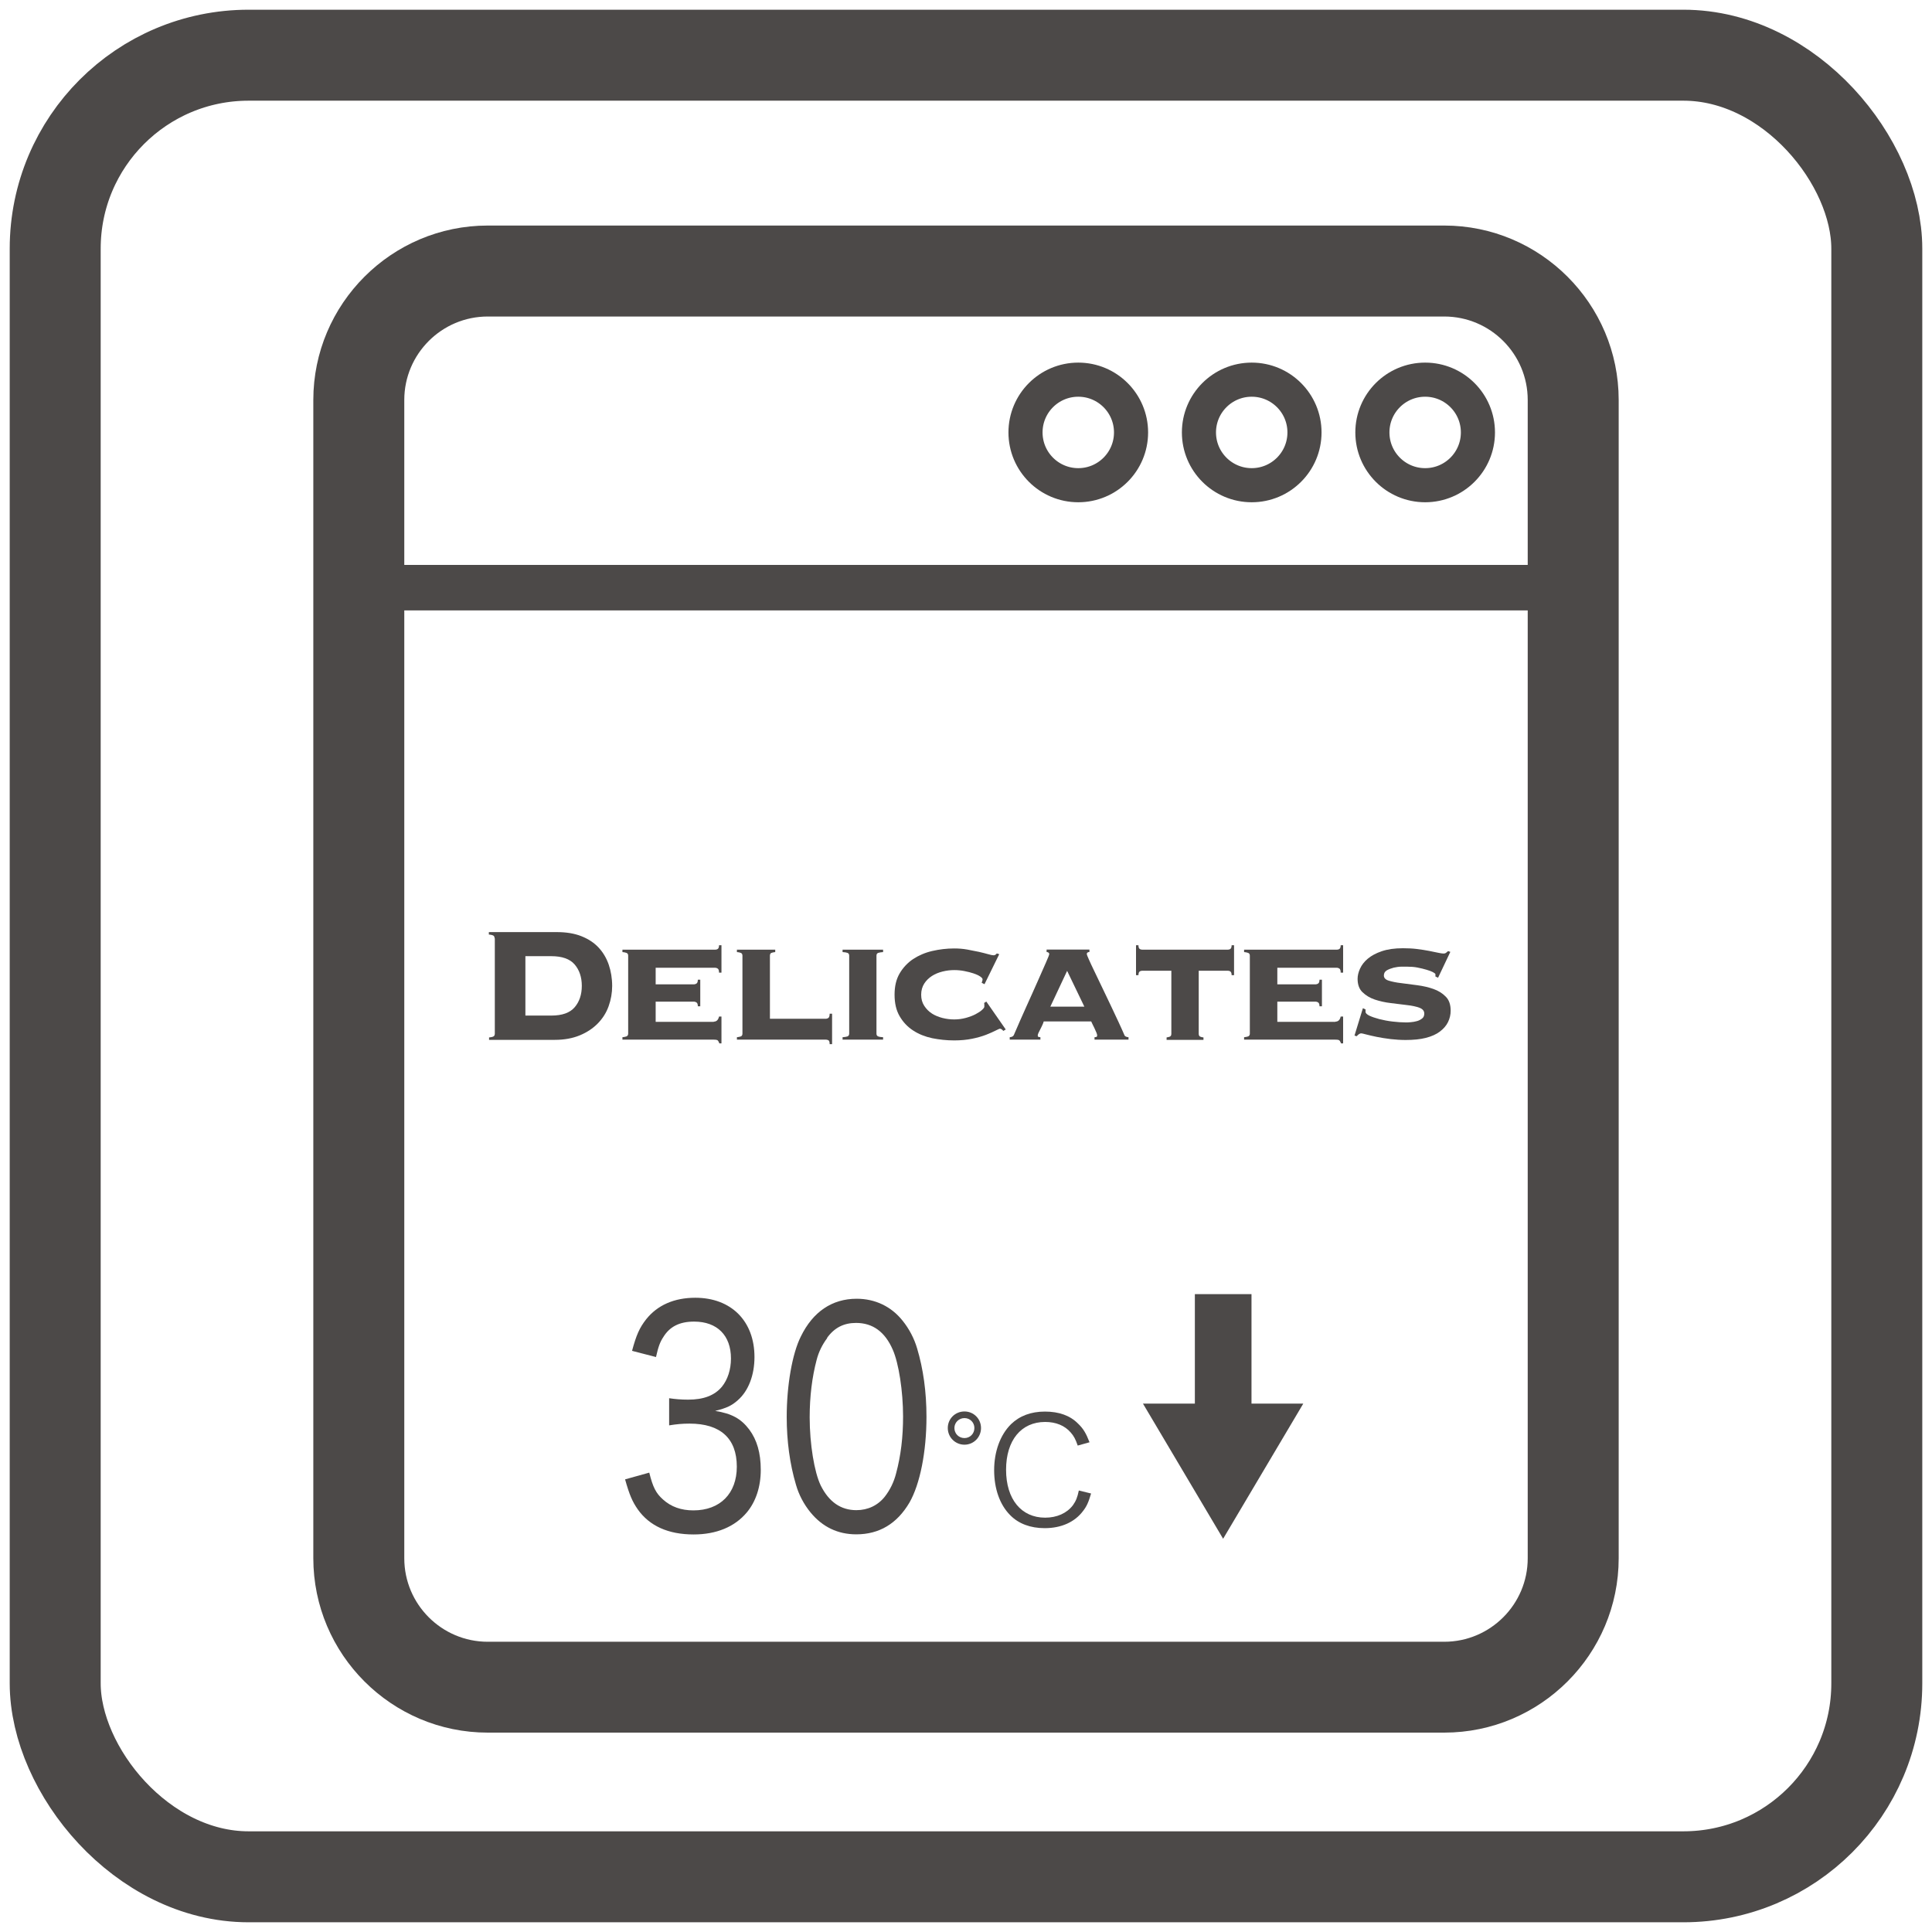 <?xml version="1.0" encoding="UTF-8"?>
<svg xmlns="http://www.w3.org/2000/svg" viewBox="0 0 175 175">
  <defs>
    <style>
      .cls-1, .cls-2 {
        fill: #4c4948;
      }

      .cls-2, .cls-3, .cls-4, .cls-5 {
        mix-blend-mode: multiply;
      }

      .cls-4 {
        stroke-width: 3.09px;
      }

      .cls-4, .cls-5 {
        fill: none;
        stroke: #4c4948;
        stroke-miterlimit: 10;
      }

      .cls-6 {
        isolation: isolate;
      }

      .cls-5 {
        stroke-width: 8.24px;
      }
    </style>
  </defs>
  <g class="cls-6">
    <g id="PC">
      <g>
        <path class="cls-4" d="M102.45,39.17c0,2.64-2.14,4.78-4.78,4.78s-4.78-2.14-4.78-4.78,2.14-4.78,4.78-4.78,4.78,2.14,4.78,4.78Z"/>
        <path class="cls-4" d="M118.16,39.17c0,2.64-2.14,4.78-4.78,4.78s-4.78-2.14-4.78-4.78,2.14-4.78,4.78-4.78,4.78,2.14,4.78,4.78Z"/>
        <path class="cls-4" d="M133.87,39.17c0,2.64-2.14,4.78-4.78,4.78s-4.78-2.14-4.78-4.78,2.14-4.78,4.78-4.78,4.78,2.14,4.78,4.78Z"/>
        <path class="cls-2" d="M130.82,20.43H44.18c-8.71,0-15.8,7.09-15.8,15.8v104.91c0,8.71,7.09,15.8,15.8,15.8h86.64c8.71,0,15.8-7.09,15.8-15.8V36.23c0-8.71-7.09-15.8-15.8-15.8ZM44.18,28.67h86.64c4.17,0,7.56,3.39,7.56,7.56v14.94H36.62v-14.94c0-4.17,3.39-7.56,7.56-7.56Zm86.64,120.04H44.18c-4.17,0-7.56-3.39-7.56-7.56V55.29h101.76v85.86c0,4.17-3.39,7.56-7.56,7.56Z"/>
        <rect class="cls-5" x="5" y="5" width="165" height="165" rx="17.52" ry="17.52"/>
        <path class="cls-2" d="M58.81,133.39c.33,1.33,.61,1.87,1.24,2.43,.74,.67,1.65,.99,2.76,.99,2.41,0,3.93-1.52,3.93-3.96,0-2.56-1.48-3.9-4.28-3.9-.65,0-1.19,.05-1.85,.16v-2.46c.52,.08,1.09,.13,1.72,.13,1.39,0,2.39-.37,3.06-1.17,.52-.64,.82-1.55,.82-2.56,0-2.08-1.24-3.34-3.34-3.34-1.31,0-2.2,.45-2.78,1.39-.3,.45-.46,.88-.67,1.82l-2.17-.56c.39-1.44,.67-2.08,1.28-2.86,1.02-1.28,2.54-1.95,4.45-1.95,3.25,0,5.36,2.11,5.36,5.37,0,1.63-.54,3.07-1.52,3.92-.54,.48-1,.7-2.04,.96,1.5,.24,2.34,.7,3.09,1.69,.69,.93,1.04,2.11,1.04,3.65s-.45,2.88-1.26,3.85c-1.09,1.31-2.76,2-4.82,2-2.3,0-4-.77-5.06-2.27-.5-.72-.76-1.33-1.15-2.72"/>
        <path class="cls-2" d="M73.42,137c-.61-.75-1.06-1.6-1.32-2.51-.56-1.87-.84-3.98-.84-6.14,0-2.86,.5-5.74,1.28-7.29,1.09-2.24,2.83-3.42,5.06-3.42,1.67,0,3.13,.7,4.15,1.98,.61,.75,1.06,1.63,1.32,2.51,.56,1.87,.85,3.95,.85,6.2,0,3.2-.59,6.11-1.54,7.77-1.13,1.92-2.74,2.88-4.82,2.88-1.67,0-3.06-.67-4.13-1.97m1.5-15.81c-.46,.61-.78,1.28-.96,1.98-.41,1.55-.63,3.31-.63,5.2,0,2.41,.42,4.97,1,6.17,.74,1.49,1.82,2.24,3.23,2.24,1.04,0,1.95-.43,2.58-1.23,.46-.59,.82-1.31,1.02-2.11,.43-1.6,.63-3.28,.63-5.15,0-2.27-.39-4.83-.94-6.06-.7-1.6-1.8-2.41-3.32-2.41-1.11,0-1.96,.43-2.63,1.36"/>
        <path class="cls-2" d="M88.86,129.35c0,.84-.67,1.51-1.5,1.51s-1.51-.67-1.51-1.51,.67-1.5,1.51-1.5,1.5,.67,1.5,1.5m-2.41,0c0,.51,.4,.91,.91,.91s.9-.4,.9-.91-.4-.9-.9-.9-.91,.4-.91,.9"/>
        <path class="cls-2" d="M97.62,130.94c-.2-.58-.35-.86-.63-1.18-.54-.63-1.34-.96-2.32-.96-2.17,0-3.54,1.66-3.54,4.33s1.38,4.34,3.54,4.34c1.06,0,1.96-.4,2.51-1.12,.28-.39,.41-.72,.54-1.34l1.11,.27c-.23,.79-.4,1.17-.73,1.59-.75,1-1.97,1.55-3.47,1.55-1.29,0-2.37-.4-3.13-1.18-.94-.94-1.45-2.4-1.45-4.07s.54-3.19,1.53-4.17c.78-.75,1.8-1.14,3.07-1.14s2.28,.36,3,1.09c.47,.45,.72,.86,1.04,1.69"/>
        <polyline class="cls-2" points="113.36 127.14 113.36 117.22 108.23 117.22 108.23 127.14 103.53 127.14 110.79 139.38 118.05 127.14"/>
        <g class="cls-3">
          <path class="cls-1" d="M44.8,84.98c0-.09-.03-.16-.08-.21s-.2-.1-.44-.12v-.22h6.16c.85,0,1.59,.12,2.22,.37s1.15,.59,1.56,1.03c.41,.44,.71,.95,.92,1.55,.2,.59,.31,1.24,.31,1.93,0,.63-.11,1.24-.32,1.83s-.54,1.11-.98,1.56c-.44,.45-.98,.81-1.63,1.08-.65,.27-1.41,.41-2.27,.41h-5.95v-.22c.23-.02,.38-.06,.44-.12s.08-.13,.08-.21v-8.64Zm5.14,7.01c.98,0,1.68-.25,2.11-.75,.43-.5,.65-1.15,.65-1.94s-.22-1.44-.65-1.94c-.43-.5-1.14-.75-2.11-.75h-2.35v5.38h2.35Z"/>
          <path class="cls-1" d="M64.65,92.54c.25,0,.41-.15,.48-.46h.22v2.43h-.19c-.06-.17-.13-.27-.19-.3-.07-.03-.18-.04-.32-.04h-8.27v-.22c.14-.01,.26-.04,.36-.07,.1-.04,.16-.12,.16-.26v-7.05c0-.14-.05-.22-.16-.26-.11-.04-.23-.06-.36-.07v-.22h8.42c.07,0,.15-.02,.22-.07,.07-.05,.11-.16,.11-.33h.22v2.48h-.22c0-.18-.04-.31-.11-.36s-.15-.08-.22-.08h-5.41v1.5h3.49c.07,0,.15-.03,.22-.08s.11-.17,.11-.34h.22v2.41h-.22c0-.17-.04-.29-.11-.34s-.15-.08-.22-.08h-3.49v1.83h5.27Z"/>
          <path class="cls-1" d="M67.25,86.57c0-.14-.05-.22-.15-.26-.1-.04-.22-.06-.35-.07v-.22h3.47v.22c-.14,.01-.25,.04-.34,.07s-.14,.12-.14,.26v5.71h5.08c.07,0,.15-.03,.22-.08,.07-.06,.11-.18,.11-.38h.22v2.76h-.22c0-.2-.04-.32-.11-.35-.07-.04-.15-.06-.22-.06h-8.07v-.22c.14-.01,.25-.04,.35-.07,.1-.04,.15-.12,.15-.26v-7.05Z"/>
          <path class="cls-1" d="M79.99,86.24c-.19,.01-.33,.04-.44,.07-.11,.04-.16,.12-.16,.26v7.05c0,.14,.05,.22,.16,.26,.1,.04,.25,.06,.44,.07v.22h-3.67v-.22c.19-.01,.33-.04,.44-.07,.1-.04,.16-.12,.16-.26v-7.05c0-.14-.05-.22-.16-.26-.11-.04-.25-.06-.44-.07v-.22h3.67v.22Z"/>
          <path class="cls-1" d="M89.18,89.15l-.26-.13s.03-.1,.05-.15c.02-.05,.03-.11,.03-.17,0-.07-.08-.16-.23-.26-.15-.1-.35-.19-.59-.27-.24-.08-.51-.15-.82-.21-.3-.06-.61-.09-.92-.09-.35,0-.7,.04-1.06,.13-.36,.09-.68,.22-.96,.4-.28,.18-.52,.41-.7,.69s-.28,.62-.28,1.01,.09,.72,.28,1.01c.19,.29,.42,.52,.7,.7,.28,.18,.61,.31,.96,.4,.36,.09,.71,.13,1.06,.13,.37,0,.72-.05,1.05-.14,.33-.09,.62-.2,.87-.33s.45-.26,.59-.39c.14-.13,.21-.22,.21-.29v-.17c0-.07,0-.13-.02-.17l.2-.13,1.76,2.53-.22,.13c-.11-.13-.21-.2-.3-.2-.05,0-.18,.06-.4,.17-.22,.11-.5,.24-.86,.38-.36,.14-.78,.26-1.27,.36-.49,.1-1.03,.15-1.62,.15-.68,0-1.34-.07-1.99-.2-.65-.14-1.23-.37-1.73-.7-.51-.33-.91-.76-1.22-1.29-.31-.53-.46-1.18-.46-1.95s.15-1.4,.46-1.93c.31-.53,.72-.96,1.22-1.3,.51-.33,1.08-.58,1.73-.73,.65-.15,1.31-.23,1.99-.23,.41,0,.8,.03,1.19,.1,.38,.07,.74,.14,1.06,.21,.32,.07,.6,.15,.83,.21,.23,.07,.4,.1,.5,.1,.06,0,.12-.02,.17-.06,.05-.04,.09-.07,.11-.11l.22,.07-1.33,2.71Z"/>
          <path class="cls-1" d="M99.14,93.95s.09,0,.15-.02c.06-.01,.09-.06,.09-.15,0-.05-.02-.13-.06-.23-.04-.1-.09-.22-.15-.34-.06-.12-.11-.25-.18-.37-.06-.12-.11-.23-.15-.32h-4.3c-.02,.09-.06,.19-.12,.32-.06,.12-.11,.25-.18,.37-.06,.12-.12,.24-.17,.34-.05,.11-.07,.18-.07,.23,0,.09,.03,.14,.09,.15,.06,.01,.11,.02,.15,.02v.22h-2.78v-.22c.07,0,.15-.02,.22-.05,.07-.03,.12-.08,.15-.14,.37-.87,.75-1.72,1.13-2.57,.38-.85,.73-1.61,1.03-2.3,.3-.69,.55-1.25,.75-1.7s.3-.71,.3-.77c0-.11-.08-.17-.24-.19v-.22h3.88v.22c-.16,.01-.24,.07-.24,.19,0,.04,.06,.2,.19,.49,.13,.29,.3,.66,.51,1.09,.21,.44,.44,.92,.7,1.46,.25,.53,.51,1.06,.76,1.59,.25,.53,.49,1.04,.71,1.51,.22,.48,.4,.87,.54,1.2,.02,.06,.07,.11,.15,.14,.07,.03,.15,.05,.22,.05v.22h-3.08v-.22Zm-2.48-6.01l-1.52,3.24h3.08l-1.56-3.24Z"/>
          <path class="cls-1" d="M111.23,86.02c.07,0,.15-.02,.22-.07,.07-.05,.11-.16,.11-.33h.22v2.71h-.22c0-.17-.04-.28-.11-.33-.07-.05-.15-.07-.22-.07h-2.65v5.71c0,.14,.05,.22,.14,.26,.09,.04,.19,.06,.29,.07v.22h-3.34v-.22c.1-.01,.19-.04,.29-.07,.09-.04,.14-.12,.14-.26v-5.71h-2.65c-.07,0-.15,.02-.22,.07-.07,.05-.11,.16-.11,.33h-.22v-2.71h.22c0,.17,.04,.29,.11,.33,.07,.05,.15,.07,.22,.07h7.79Z"/>
          <path class="cls-1" d="M120.96,92.54c.25,0,.41-.15,.48-.46h.22v2.43h-.19c-.06-.17-.13-.27-.19-.3-.07-.03-.18-.04-.32-.04h-8.27v-.22c.14-.01,.26-.04,.36-.07,.1-.04,.16-.12,.16-.26v-7.05c0-.14-.05-.22-.16-.26-.11-.04-.23-.06-.36-.07v-.22h8.42c.07,0,.15-.02,.22-.07,.07-.05,.11-.16,.11-.33h.22v2.48h-.22c0-.18-.04-.31-.11-.36s-.15-.08-.22-.08h-5.41v1.5h3.49c.07,0,.15-.03,.22-.08s.11-.17,.11-.34h.22v2.41h-.22c0-.17-.04-.29-.11-.34s-.15-.08-.22-.08h-3.49v1.83h5.27Z"/>
          <path class="cls-1" d="M123.69,91.45s0,.05,0,.08c0,.03,0,.07,0,.12,0,.12,.12,.24,.35,.35,.23,.11,.53,.21,.9,.31,.36,.09,.76,.17,1.19,.22s.83,.08,1.2,.08c.11,0,.26,0,.45-.02,.19-.01,.38-.05,.57-.1s.34-.14,.47-.24,.19-.25,.19-.44c0-.25-.15-.42-.44-.53-.3-.11-.67-.19-1.12-.24s-.94-.11-1.46-.18c-.53-.06-1.01-.17-1.46-.32-.45-.15-.82-.38-1.12-.67-.3-.29-.44-.7-.44-1.21,0-.28,.07-.59,.22-.92,.15-.33,.38-.63,.7-.9,.32-.27,.74-.5,1.27-.68,.53-.18,1.16-.27,1.92-.27,.44,0,.87,.02,1.27,.07,.4,.05,.77,.11,1.09,.17s.61,.12,.83,.17c.23,.05,.39,.07,.49,.07s.18-.03,.24-.08c.06-.06,.12-.1,.17-.14l.2,.07-1.11,2.34-.24-.11s0-.06,0-.09,0-.07,0-.11c0-.05-.07-.11-.22-.19s-.34-.15-.58-.22c-.24-.07-.51-.14-.82-.2-.3-.06-.62-.08-.94-.08-.11,0-.28,0-.52,0-.23,0-.47,.04-.7,.09-.23,.06-.44,.14-.62,.24-.18,.11-.27,.26-.27,.47,0,.22,.15,.38,.45,.47,.3,.09,.67,.17,1.12,.22,.45,.06,.94,.12,1.46,.19,.52,.07,1.01,.18,1.46,.34,.45,.16,.82,.39,1.12,.7,.3,.3,.44,.73,.44,1.27,0,.36-.08,.7-.24,1.03-.16,.33-.41,.61-.74,.86-.33,.25-.76,.44-1.27,.57-.51,.13-1.12,.19-1.83,.19-.44,0-.9-.03-1.35-.08-.46-.06-.88-.12-1.26-.2-.38-.08-.7-.15-.96-.22s-.4-.1-.44-.1c-.09,0-.16,.03-.23,.08s-.13,.11-.19,.18l-.2-.06,.76-2.48,.24,.11Z"/>
        </g>
      </g>
    </g>
  </g>
</svg>